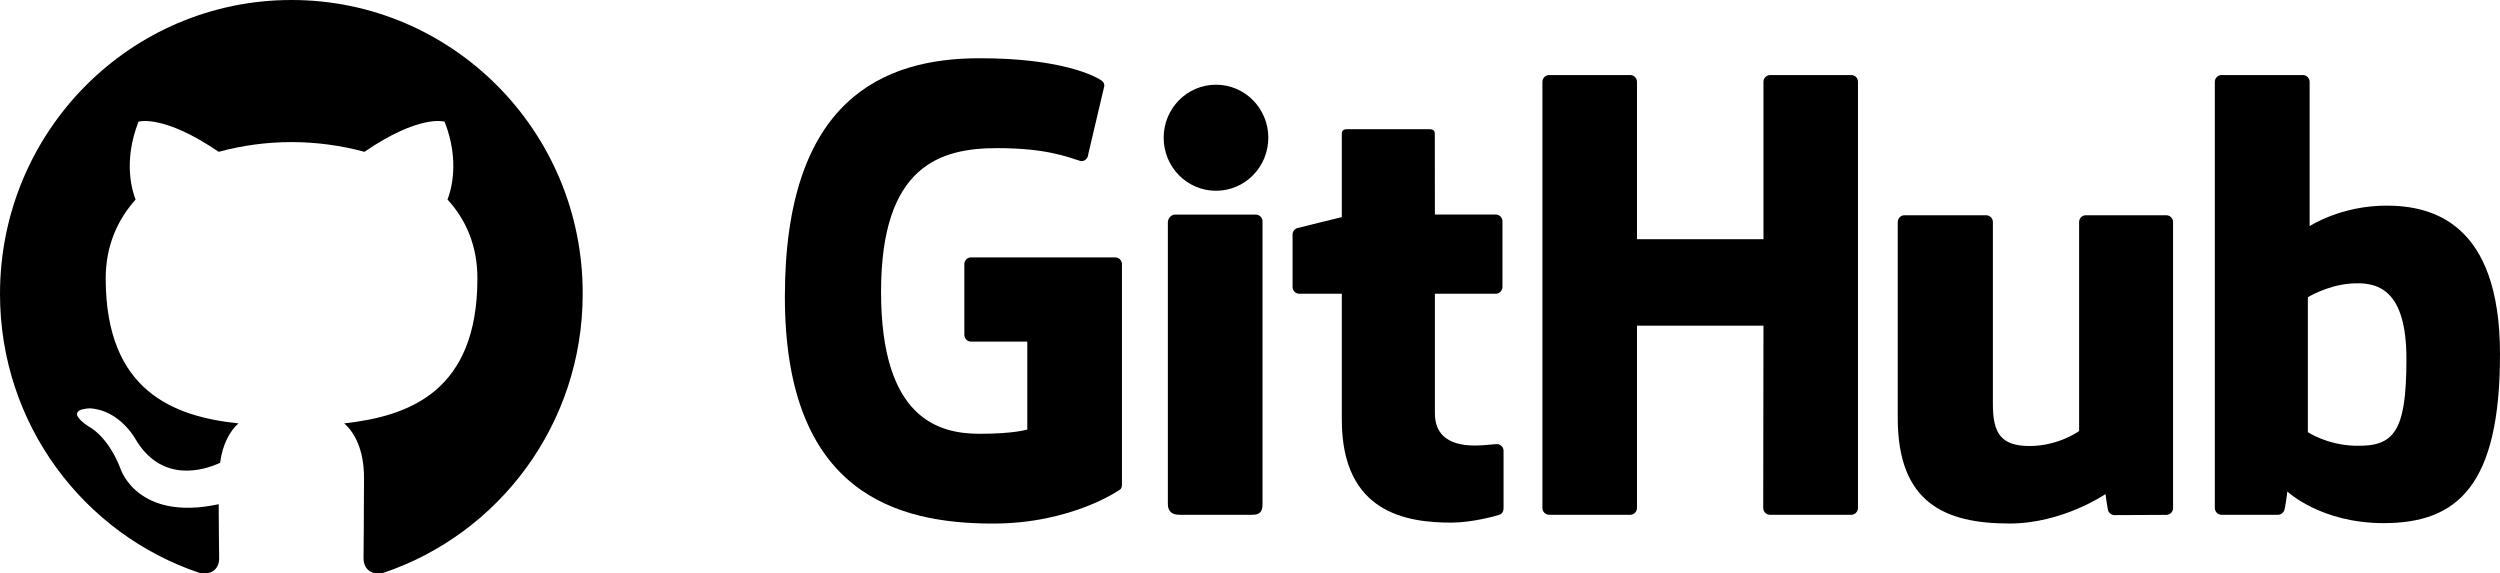<svg width="218" height="50" viewBox="0 0 218 50" fill="none" xmlns="http://www.w3.org/2000/svg">
<path d="M25.429 0C39.445 4.448e-05 50.852 11.459 50.811 25.635C50.81 36.968 43.53 46.556 33.429 49.952C32.164 50.207 31.7 49.4 31.7 48.722C31.7 47.874 31.742 45.113 31.742 41.676C31.742 39.254 30.941 37.727 30.014 36.92C35.698 36.285 41.63 34.124 41.63 24.275C41.63 21.473 40.662 19.182 39.023 17.401C39.272 16.765 40.157 14.129 38.768 10.609C38.73 10.597 36.575 9.956 31.778 13.239C29.759 12.687 27.568 12.39 25.424 12.39C23.28 12.39 21.14 12.677 19.069 13.239C14.247 9.948 12.1 10.602 12.08 10.609C10.69 14.135 11.57 16.765 11.825 17.401C10.227 19.182 9.217 21.473 9.217 24.275C9.217 34.118 15.15 36.326 20.791 36.92C20.078 37.555 19.402 38.701 19.194 40.357C17.715 41.04 14.057 42.144 11.783 38.238C11.783 38.238 10.435 35.78 7.869 35.608C7.841 35.608 5.4 35.617 7.703 37.175C7.719 37.183 9.394 37.956 10.523 40.91C10.537 40.952 12.029 45.486 19.069 43.967C19.069 46.092 19.111 48.129 19.111 48.722C19.11 49.399 18.647 50.207 17.383 49.952C7.282 46.556 0 36.968 0 25.635C0 11.459 11.367 0 25.424 0H25.429Z" fill="black"/>
<path d="M85.436 5.078C92.719 5.078 95.6 6.698 96.074 7.036C96.248 7.157 96.298 7.34 96.298 7.494L94.894 13.452C94.894 13.777 94.558 14.144 94.193 14.031C93.03 13.669 91.199 12.918 86.956 12.918C82.052 12.918 76.828 14.377 76.828 25.443C76.828 36.51 81.844 37.826 85.436 37.826C88.462 37.826 89.567 37.455 89.58 37.451V29.789H84.676C84.352 29.789 84.091 29.522 84.091 29.197V23.031C84.091 22.706 84.352 22.443 84.676 22.443H97.249C97.572 22.443 97.834 22.706 97.834 23.031V42.259C97.834 42.367 97.814 42.609 97.644 42.705C97.644 42.705 93.475 45.655 86.598 45.655C78.294 45.655 68.441 43.089 68.441 25.873C68.441 8.657 77.048 5.074 85.436 5.078Z" fill="black"/>
<path d="M173.193 18.769C173.517 18.769 173.779 19.035 173.779 19.364V35.251C173.779 37.739 174.456 38.892 176.984 38.893C179.513 38.893 181.299 37.584 181.299 37.584V19.364C181.299 19.035 181.56 18.769 181.884 18.769H188.902C189.225 18.769 189.491 19.035 189.491 19.364V44.305C189.491 44.63 189.225 44.897 188.905 44.897L184.371 44.918C184.147 44.918 183.936 44.755 183.857 44.597C183.778 44.438 183.599 43.084 183.599 43.084C183.599 43.084 179.862 45.651 175.233 45.651C169.586 45.651 165.483 43.842 165.483 36.455V19.364C165.483 19.035 165.749 18.769 166.068 18.769H173.193Z" fill="black"/>
<path fill-rule="evenodd" clip-rule="evenodd" d="M200.814 6.544C201.138 6.544 201.4 6.807 201.4 7.136V19.718C201.418 19.706 204.125 17.931 208.101 17.931C212.092 17.931 218 19.427 218 30.88C218 42.334 214.301 45.617 207.852 45.617C202.389 45.617 199.488 42.889 199.457 42.86C199.454 42.884 199.277 44.374 199.158 44.572C199.033 44.772 198.863 44.888 198.643 44.889H193.717C193.394 44.888 193.133 44.622 193.133 44.293V7.136C193.133 6.811 193.394 6.544 193.717 6.544H200.814ZM209.841 31.327C209.841 25.273 207.404 24.506 204.875 24.735C202.881 24.914 201.258 25.911 201.246 25.918V37.684C201.246 37.684 202.895 38.793 205.332 38.868H205.336C208.741 38.968 209.841 37.71 209.841 31.327Z" fill="black"/>
<path d="M124.671 11.269C124.978 11.269 125.115 11.402 125.115 11.668C125.115 11.672 125.123 18.707 125.123 18.707H130.429C130.753 18.707 131.015 18.968 131.015 19.297V25.022C131.015 25.347 130.753 25.614 130.429 25.614H125.123V36.059C125.123 37.634 126.008 38.851 128.616 38.851C129.429 38.851 130.218 38.727 130.529 38.727C130.841 38.727 131.114 38.989 131.11 39.317V44.343C131.11 44.58 130.99 44.797 130.778 44.876C130.429 45.005 128.324 45.572 126.564 45.572C122.715 45.572 117.006 44.771 117.006 36.605V25.614H113.297C112.973 25.614 112.712 25.351 112.712 25.022V20.452C112.712 20.181 112.89 19.957 113.135 19.886C113.38 19.815 117.006 18.935 117.006 18.935V11.665C117.006 11.394 117.155 11.269 117.437 11.269H124.671Z" fill="black"/>
<path d="M109.506 18.714C109.83 18.714 110.092 18.981 110.092 19.306V43.939C110.092 44.547 109.922 44.888 109.224 44.889H102.867C102.286 44.888 101.837 44.672 101.837 43.951V19.377C101.837 19.048 102.128 18.714 102.452 18.714H109.506Z" fill="black"/>
<path d="M142.16 6.544C142.484 6.544 142.745 6.807 142.745 7.136V20.856H153.774V7.136C153.774 6.811 154.036 6.544 154.359 6.544H161.434C161.758 6.544 162.016 6.807 162.016 7.136V44.293C162.012 44.622 161.754 44.888 161.431 44.889H154.339C154.015 44.889 153.753 44.622 153.753 44.293L153.774 28.401H142.745V44.293C142.744 44.622 142.484 44.888 142.16 44.889H135.084C134.76 44.888 134.499 44.622 134.499 44.293V7.136C134.499 6.811 134.76 6.544 135.084 6.544H142.16Z" fill="black"/>
<path d="M106.035 7.386C108.555 7.386 110.598 9.452 110.598 12.01C110.598 14.564 108.555 16.635 106.035 16.635C103.514 16.635 101.471 14.568 101.471 12.01C101.472 9.452 103.515 7.386 106.035 7.386Z" fill="black"/>
</svg>
